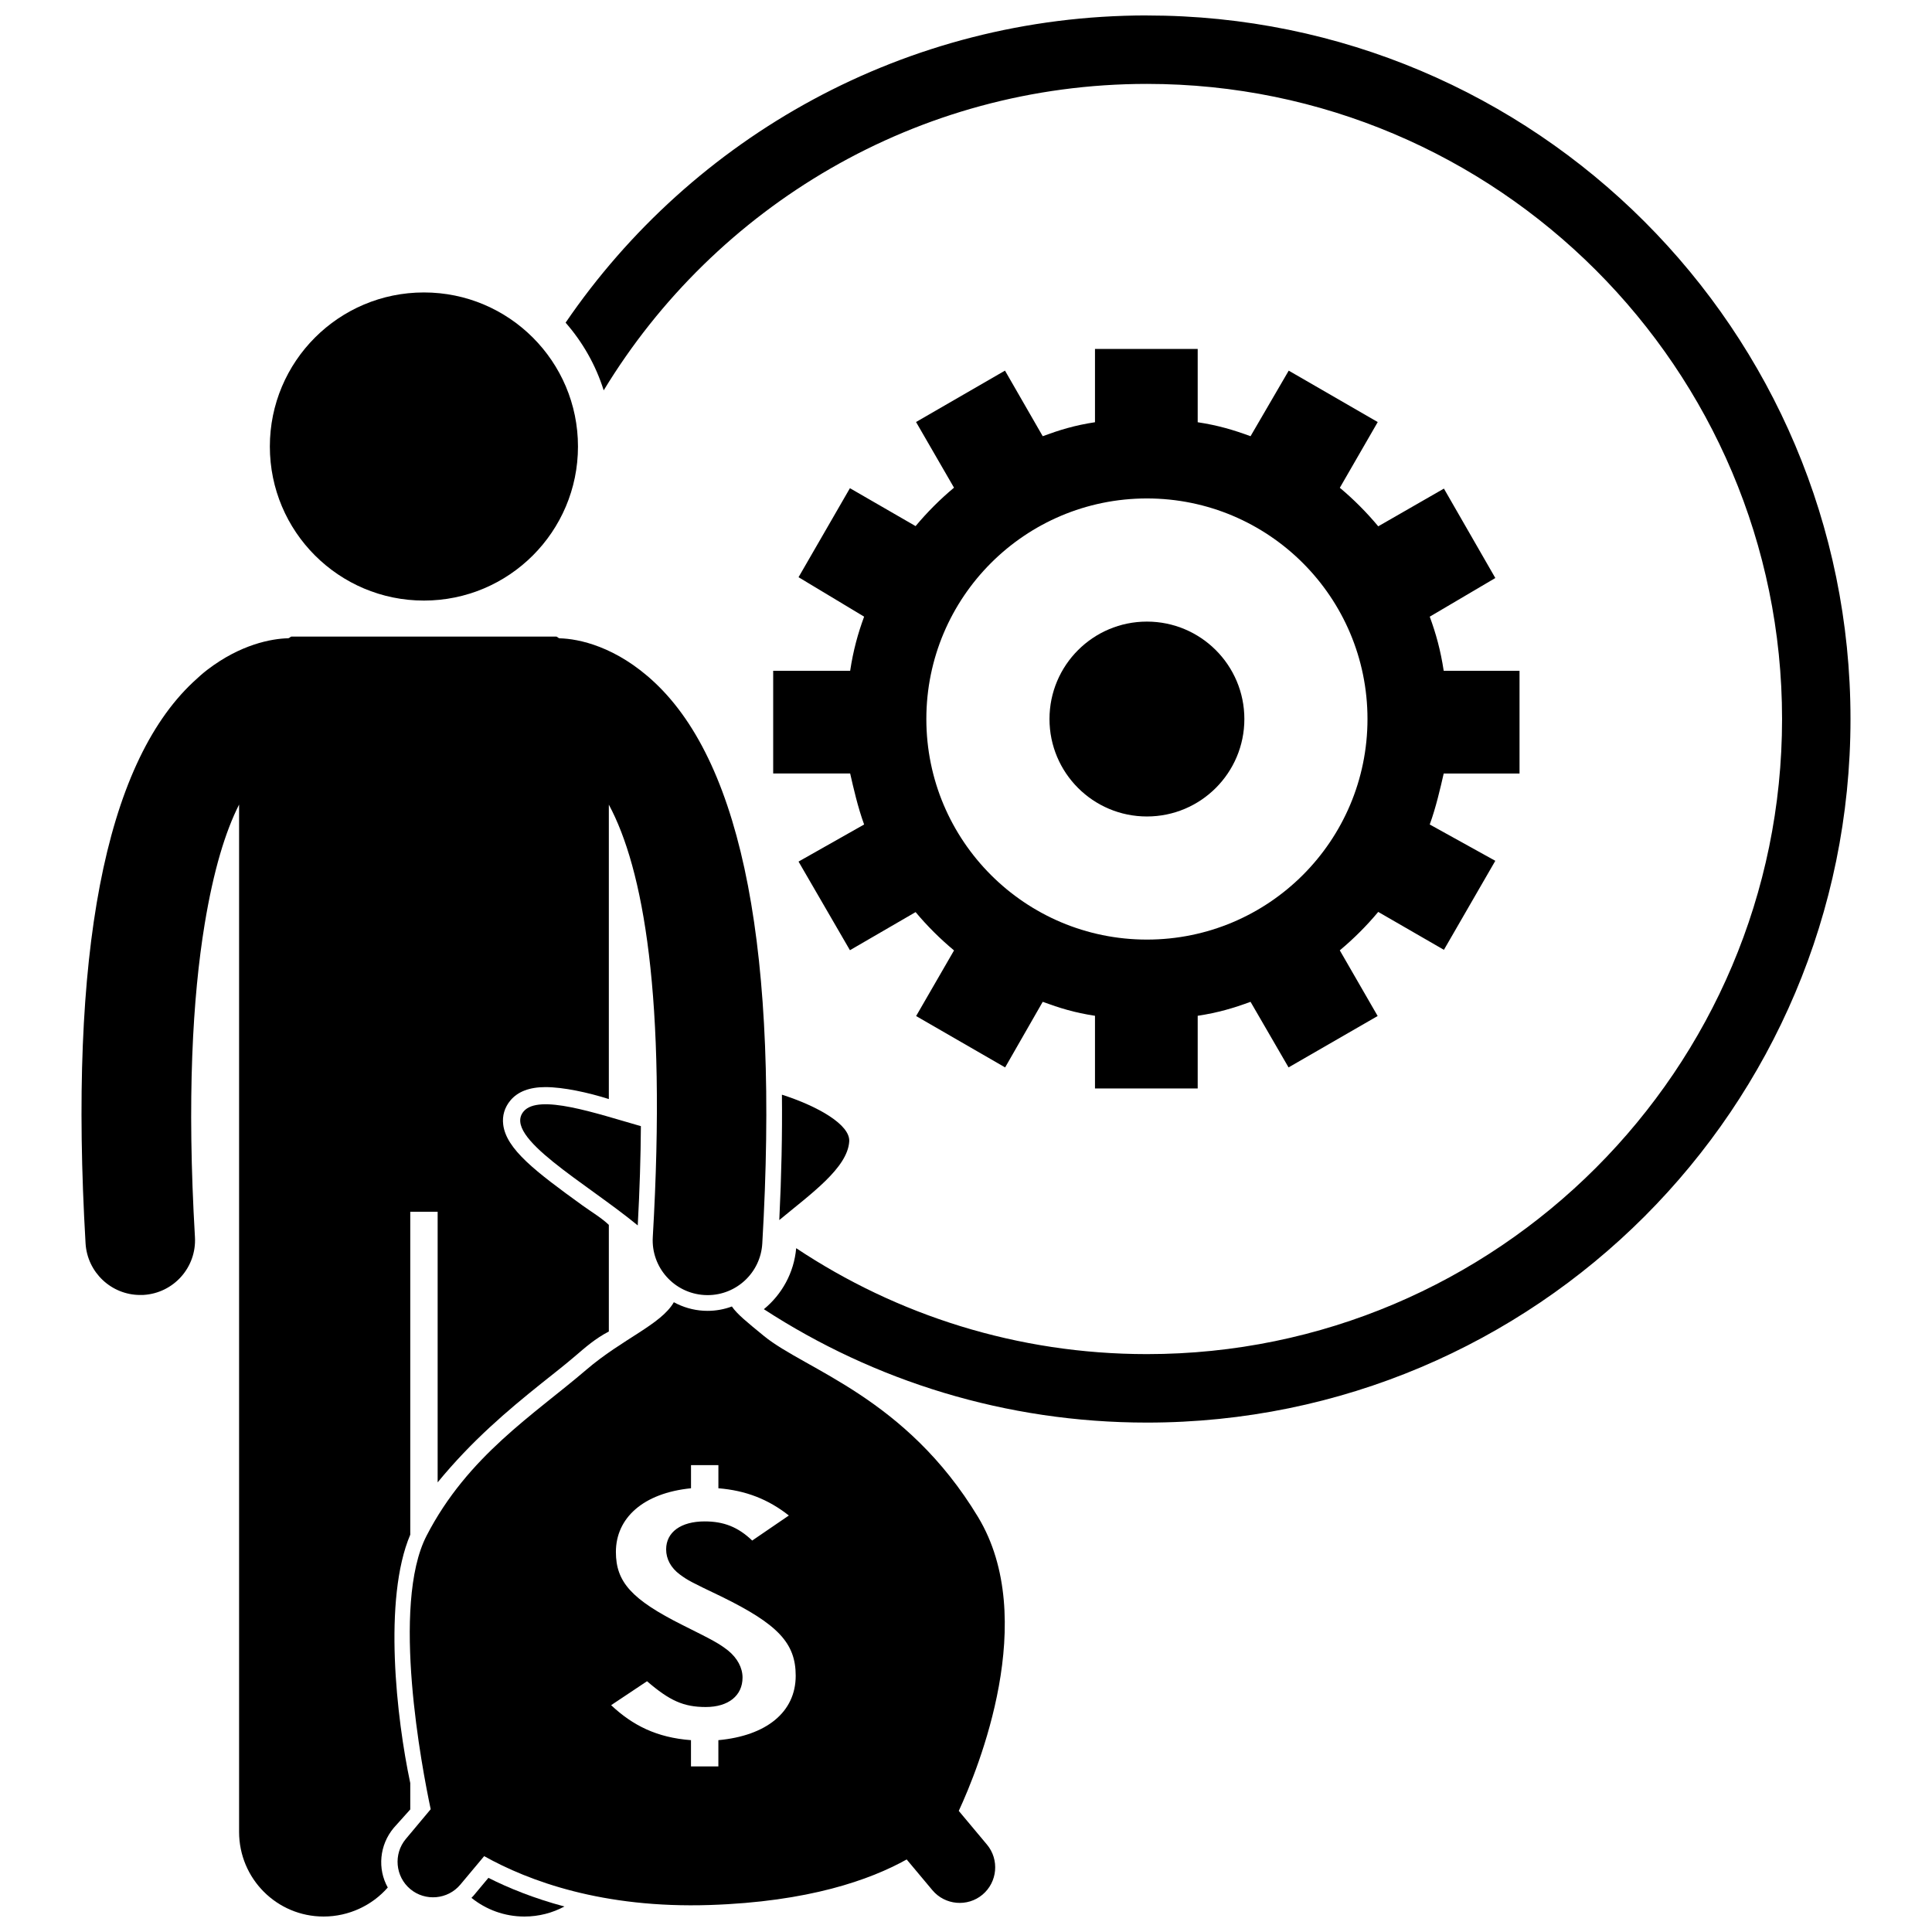 <?xml version="1.0" encoding="UTF-8"?>
<!-- Uploaded to: ICON Repo, www.svgrepo.com, Generator: ICON Repo Mixer Tools -->
<svg width="800px" height="800px" version="1.1" viewBox="144 144 512 512" xmlns="http://www.w3.org/2000/svg">
 <defs>
  <clipPath id="c">
   <path d="m293 148.09h342v372.91h-342z"/>
  </clipPath>
  <clipPath id="b">
   <path d="m165 312h183v339.9h-183z"/>
  </clipPath>
  <clipPath id="a">
   <path d="m268 641h26v10.902h-26z"/>
  </clipPath>
 </defs>
 <g clip-path="url(#c)">
  <path d="m447.95 148.09c-64.016 0-120.49 32.27-154.06 81.418 4.516 5.16 7.996 11.242 10.094 17.941 29.535-48.648 83.02-81.215 143.97-81.215 92.805 0 168.31 75.5 168.31 168.31 0 92.805-75.5 168.31-168.31 168.31-34.34 0-66.305-10.344-92.957-28.074-0.578 6.531-3.797 12.266-8.566 16.168 29.215 19.004 64.078 30.051 101.52 30.051 102.98 0 186.45-83.48 186.45-186.45s-83.477-186.45-186.45-186.45z"/>
 </g>
 <g clip-path="url(#b)">
  <path d="m248.34 628.41 4.383-4.887v-6.992c-3.629-17.023-7.258-48.766 0-65.82v-85.586h7.258v71.719c9.074-11.062 18.504-19.031 27.539-26.266 3.019-2.418 5.977-4.703 8.707-7.039 3.059-2.621 5.492-4.769 9.121-6.68v-28.25c-1.816-1.781-4.742-3.535-7.008-5.172-12.488-9.027-20.168-14.891-20.984-21.398-0.297-2.352 0.367-4.562 1.895-6.398 1.961-2.356 5.066-3.547 9.297-3.547 4.758 0 11.359 1.441 16.801 3.168v-78.027c9.074 16.871 15.375 50.863 11.645 114.62-0.469 8.004 5.66 14.871 13.664 15.34 0.289 0.016 0.586 0.027 0.871 0.027 7.629 0 14.031-5.953 14.484-13.668 4.484-76.664-5.102-126.68-28.496-148.66-10.191-9.578-20.148-11.621-25.254-11.738-0.285-0.02-0.57-0.449-0.863-0.449l-70.109-0.012c-0.305 0-0.598 0.43-0.898 0.449-4.473 0.105-12.637 1.621-21.422 8.336-1.258 0.961-2.523 2.102-3.797 3.297-23.395 21.98-32.984 72.047-28.5 148.71 0.453 7.715 6.848 13.695 14.48 13.695 0.285 0 0.574 0.004 0.863-0.012 8.004-0.469 14.113-7.328 13.645-15.332-2.148-36.719-0.613-63.555 2.578-82.945 2.356-14.281 5.492-24.516 9.121-31.676v272.25c0 12.395 10.004 22.434 22.391 22.434 6.742 0 12.898-2.988 17.012-7.691-2.75-4.918-2.242-11.227 1.578-15.797z"/>
 </g>
 <g clip-path="url(#a)">
  <path d="m269.5 646.36c-0.176 0.211-0.371 0.398-0.559 0.594 3.844 3.09 8.723 4.949 14.035 4.949 3.836 0 7.441-0.965 10.598-2.66-8.121-2.172-14.84-4.91-20.141-7.59z"/>
 </g>
 <path d="m297.17 262.33c0 22.551-18.277 40.828-40.828 40.828-22.551 0-40.828-18.277-40.828-40.828s18.277-40.828 40.828-40.828c22.551 0 40.828 18.277 40.828 40.828"/>
 <path d="m337.96 490.23c-2.012 0.742-4.172 1.16-6.43 1.16-0.367 0-0.734-0.008-1.102-0.031-2.801-0.164-5.461-0.953-7.852-2.258-3.406 5.941-13.598 9.672-23.203 17.902-13.887 11.902-31.41 22.812-42.324 43.977-9.492 18.402-1.227 61.555 1.09 72.484l-6.594 7.883c-3.328 3.977-2.793 9.949 1.18 13.273 3.973 3.328 9.949 2.793 13.273-1.18l6.312-7.543c11.773 6.582 31.41 13.879 59.793 12.949 26.164-0.855 42.492-6.66 52.176-12.07l6.82 8.148c3.328 3.977 9.301 4.508 13.273 1.18 3.977-3.328 4.508-9.297 1.18-13.273l-7.469-8.926c5.223-11.281 21.406-50.906 5.106-77.891-19.176-31.742-45.793-39.016-56.707-47.941-4.398-3.606-7.148-5.805-8.523-7.844zm15.094 55.395-9.711 6.637c-3.769-3.609-7.574-5.074-12.602-5.074-6.277 0-10.207 2.832-10.207 7.418 0 2.539 1.246 4.879 3.617 6.637 2.094 1.562 3.066 2.051 11.02 5.856 14.934 7.32 19.699 12.297 19.699 20.984 0 9.664-7.793 15.91-20.496 17.078v6.957h-7.258v-6.957c-9.074-0.684-15.441-3.902-21.164-9.273l9.516-6.344c6 5.172 9.711 6.832 15.57 6.832 6 0 9.742-3.023 9.742-7.805 0-2.637-1.41-5.172-3.781-7.125-2.375-1.855-3.777-2.637-12.008-6.734-13.676-6.832-17.773-11.516-17.773-19.422 0-8.977 7.203-15.613 19.906-16.883v-6.133h7.258v6.133c7.254 0.582 13.23 2.922 18.672 7.219z"/>
 <path d="m350.52 467.33c8.293-6.898 18.102-13.801 18.535-20.844 0.273-4.426-8.309-9.328-17.836-12.383 0.109 10.441-0.125 21.52-0.699 33.227z"/>
 <path d="m313.01 468.75c0.512-9.441 0.781-18.203 0.832-26.309-11.887-3.383-27.113-8.664-31.086-3.891-5.625 6.75 16.539 18.891 30.254 30.199z"/>
 <path d="m373 362.5-17.379 9.828 13.621 23.488 17.402-10.098c3.082 3.691 6.492 7.074 10.184 10.156l-10.047 17.391 23.59 13.613 9.961-17.383c4.465 1.641 8.406 2.871 13.852 3.699v19.266h27.219v-19.266c5.445-0.824 9.543-2.059 14.004-3.699l10.074 17.379 23.613-13.621-10.035-17.402c3.691-3.082 7.106-6.492 10.188-10.184l17.406 10.047 13.621-23.59-17.379-9.625c1.641-4.465 2.875-9.883 3.703-13.512h20.094v-27.219h-20.094c-0.824-5.445-2.059-9.879-3.699-14.344l17.379-10.242-13.625-23.699-17.402 9.996c-3.082-3.691-6.492-7.129-10.184-10.211l10.047-17.418-23.59-13.625-10.117 17.375c-4.465-1.641-8.562-2.879-14.004-3.703v-19.418h-27.219v19.418c-5.445 0.824-9.387 2.059-13.852 3.699l-10-17.379-23.57 13.621 10.059 17.402c-3.691 3.082-7.098 6.492-10.18 10.184l-17.402-10.047-13.617 23.59 17.379 10.453c-1.641 4.465-2.875 8.898-3.699 14.344h-20.402v27.219h20.402c0.824 3.633 2.055 9.051 3.699 13.516zm74.945-86.406c32.281 0 58.453 26.172 58.453 58.453s-26.172 58.453-58.453 58.453-58.453-26.172-58.453-58.453 26.172-58.453 58.453-58.453z"/>
 <path d="m473.77 334.55c0 14.262-11.562 25.824-25.824 25.824-14.262 0-25.82-11.562-25.82-25.824s11.559-25.82 25.82-25.82c14.262 0 25.824 11.559 25.824 25.82"/>
</svg>